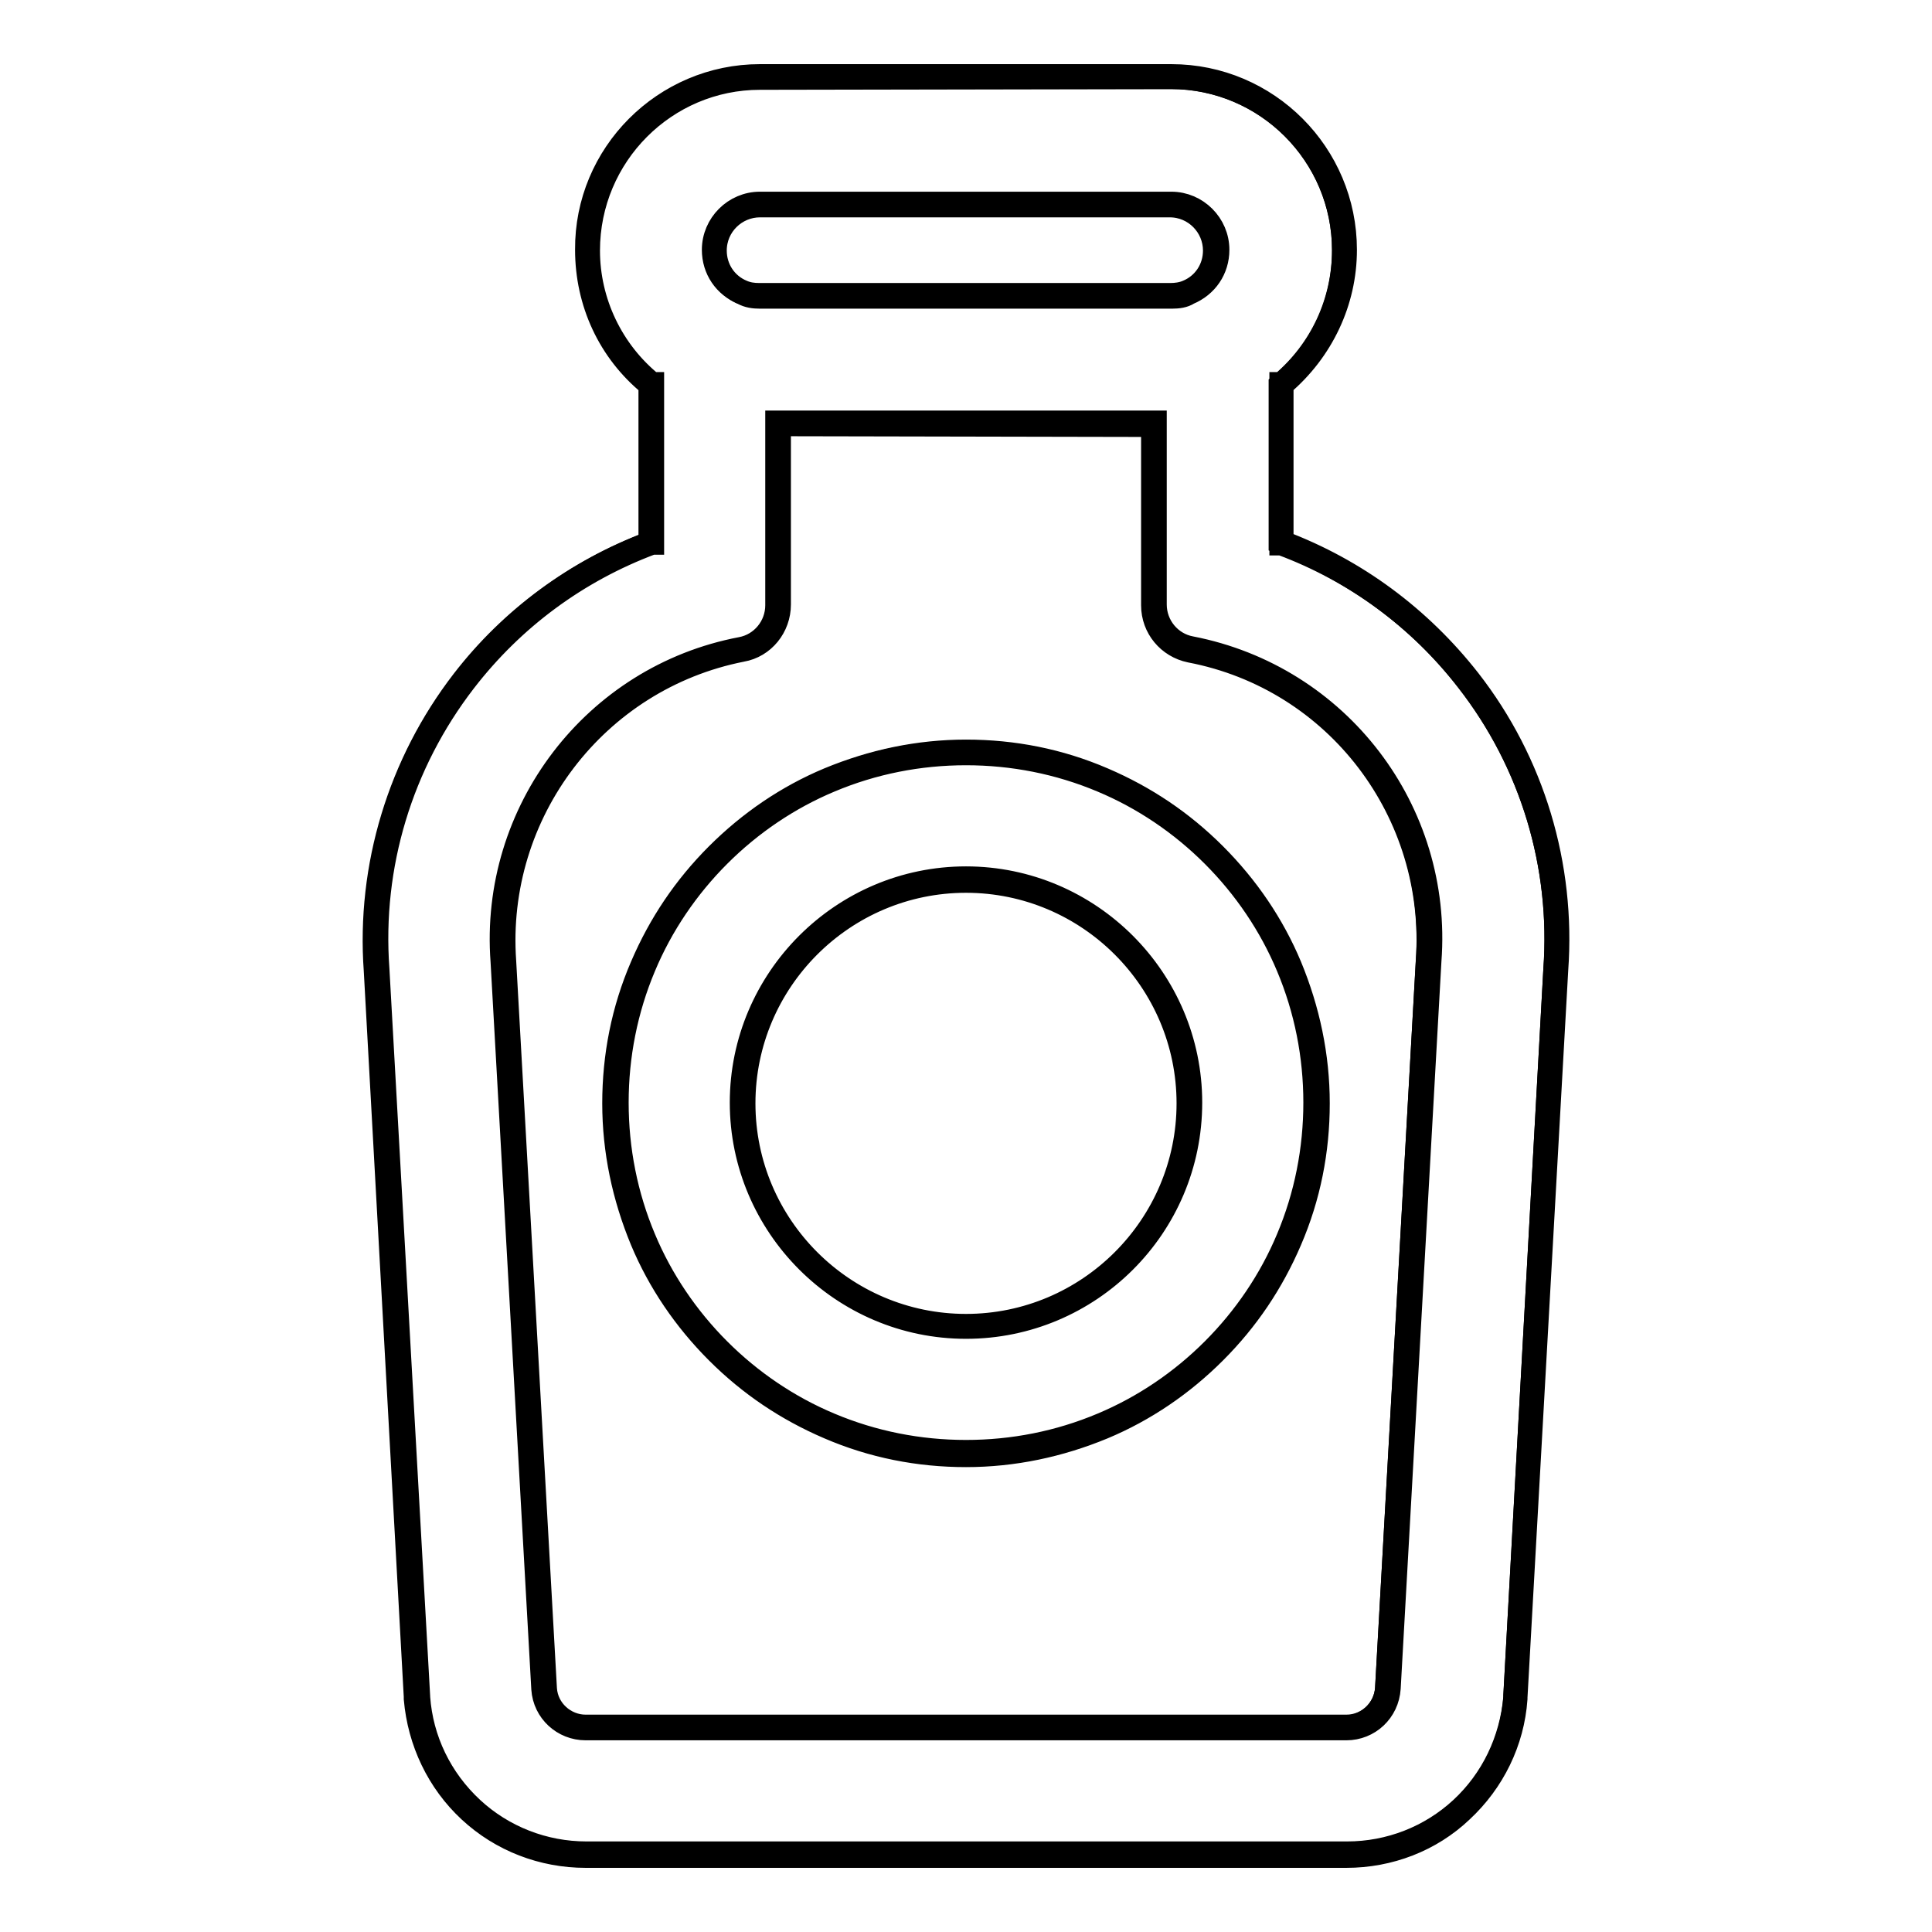 <?xml version="1.0" encoding="utf-8"?>
<!-- Svg Vector Icons : http://www.onlinewebfonts.com/icon -->
<!DOCTYPE svg PUBLIC "-//W3C//DTD SVG 1.1//EN" "http://www.w3.org/Graphics/SVG/1.1/DTD/svg11.dtd">
<svg version="1.1" xmlns="http://www.w3.org/2000/svg" xmlns:xlink="http://www.w3.org/1999/xlink" x="0px" y="0px" viewBox="0 0 256 256" enable-background="new 0 0 256 256" xml:space="preserve">
<g><g><g><g><path stroke-width="3" fill-opacity="0" stroke="#000000"  d="M86.2,71.9c-9.7,3.6-18.3,9.9-24.8,18.3c-8.5,10.9-12.5,24.5-11.6,38.3l5.3,96.2v0.1v0.1c0.4,5.7,2.9,10.9,7.1,14.8c4.2,3.9,9.6,6,15.3,6h100.8c5.7,0,11.1-2.1,15.3-6c4.2-3.9,6.7-9.1,7.1-14.8v-0.1v-0.1l5.3-96.2c1-13.8-3.1-27.4-11.6-38.3c-6.5-8.4-15.1-14.6-24.8-18.3V55.7v-4.7c5.2-4.2,8.4-10.6,8.4-17.8c0-12.7-10.3-22.9-22.9-22.9h-54.4c-12.7,0-22.9,10.3-22.9,22.9c0,7.2,3.3,13.6,8.4,17.8v4.7V71.9L86.2,71.9z M94.7,33.2c0-3.3,2.7-6,6-6h54.5c3.3,0,6,2.7,6,6c0,2.5-1.6,4.7-3.8,5.6c-0.7,0.3-1.5,0.4-2.3,0.4h-54.6c-0.8,0-1.6-0.2-2.3-0.4C96.3,37.9,94.7,35.7,94.7,33.2z M103.1,80.1v-24h49.7v24c0,2.9,2,5.4,4.8,5.9c19.1,3.7,33,21.2,31.5,41.3l-5.4,96.4c-0.2,2.9-2.6,5.1-5.5,5.1H77.6c-2.9,0-5.3-2.2-5.5-5.1l-5.4-96.4c-1.5-20.1,12.5-37.6,31.5-41.3C101.1,85.5,103.1,83,103.1,80.1z"/><path stroke-width="3" fill-opacity="0" stroke="#000000"  d="M178.4,246H77.6c-5.7,0-11.2-2.1-15.4-6c-4.2-3.9-6.7-9.2-7.2-14.9l0-0.3l-5.3-96.2c-1-13.8,3.2-27.5,11.6-38.4c6.4-8.3,15-14.6,24.8-18.3V51c-5.4-4.4-8.4-10.9-8.4-17.9C77.6,20.4,88,10,100.7,10h54.5c12.8,0,23.1,10.4,23.1,23.1c0,6.9-3.1,13.4-8.4,17.9v20.8c9.8,3.7,18.3,10,24.8,18.3c8.5,10.9,12.6,24.6,11.6,38.4l-5.4,96.4v0.2c-0.4,5.7-3,11-7.2,14.9C189.6,243.9,184.1,246,178.4,246z M100.7,10.4C88.2,10.4,78,20.6,78,33.2c0,6.8,3.1,13.3,8.4,17.6l0.1,0v21.2l-0.1,0C76.5,75.7,68,82,61.6,90.3c-8.4,10.9-12.5,24.4-11.5,38.1l5.4,96.4v0.1c0.4,5.6,2.9,10.8,7.1,14.7c4.1,3.8,9.5,5.9,15.1,5.9h100.8c5.6,0,11-2.1,15.1-5.9c4.1-3.8,6.6-9,7.1-14.7l0-0.3l5.3-96.2c1-13.7-3.1-27.3-11.5-38.1c-6.4-8.3-15-14.6-24.7-18.2l-0.1,0V50.8l0.1,0C175,46.4,178,40,178,33.1c0-12.5-10.2-22.8-22.8-22.8L100.7,10.4L100.7,10.4z M178.4,229.1H77.6c-3,0-5.5-2.3-5.7-5.3l-5.4-96.4c-1.5-19.9,12.2-37.8,31.7-41.5c2.7-0.5,4.7-2.9,4.7-5.7V55.9h50.2v24.2c0,2.8,2,5.2,4.7,5.7c19.6,3.8,33.2,21.6,31.7,41.5l-5.4,96.4C183.9,226.8,181.4,229.1,178.4,229.1z M103.3,56.3v23.8c0,3-2.1,5.6-5,6.1C79,90,65.5,107.7,66.9,127.4l5.4,96.4c0.2,2.8,2.6,4.9,5.3,4.9h100.8c2.8,0,5.1-2.2,5.3-4.9l5.4-96.4c1.4-19.7-12-37.4-31.4-41.1c-2.9-0.6-5-3.1-5-6.1V56.4L103.3,56.3L103.3,56.3z M155.3,39.4h-54.6c-0.8,0-1.6-0.1-2.3-0.5c-2.4-1-3.9-3.2-3.9-5.8c0-3.4,2.8-6.2,6.2-6.2h54.5c3.4,0,6.2,2.8,6.2,6.2c0,2.6-1.5,4.8-3.9,5.8C156.9,39.3,156.1,39.4,155.3,39.4z M100.7,27.3c-3.2,0-5.9,2.6-5.9,5.9c0,2.4,1.4,4.5,3.6,5.4c0.7,0.3,1.4,0.4,2.2,0.4h54.5c0.7,0,1.5-0.1,2.2-0.4c2.2-0.9,3.6-3,3.6-5.4c0-3.2-2.6-5.9-5.9-5.9H100.7L100.7,27.3z"/></g><g><path stroke-width="3" fill-opacity="0" stroke="#000000"  d="M95.1,179c4.3,4.3,9.2,7.6,14.8,9.9c5.7,2.4,11.8,3.7,18.1,3.7c6.3,0,12.4-1.2,18.1-3.7c5.5-2.3,10.5-5.7,14.8-9.9c4.3-4.3,7.6-9.2,9.9-14.8c2.4-5.7,3.7-11.8,3.7-18.1c0-6.3-1.2-12.4-3.7-18.1c-2.3-5.5-5.7-10.5-9.9-14.8c-4.3-4.3-9.2-7.6-14.8-9.9c-5.7-2.4-11.8-3.7-18.1-3.7c-6.3,0-12.4,1.2-18.1,3.7c-5.5,2.3-10.5,5.7-14.8,9.9c-4.3,4.3-7.6,9.2-9.9,14.8c-2.4,5.7-3.7,11.8-3.7,18.1c0,6.3,1.2,12.4,3.7,18.1C87.5,169.8,90.9,174.8,95.1,179z M128,116.6c16.3,0,29.6,13.2,29.6,29.6c0,16.3-13.2,29.6-29.6,29.6c-16.3,0-29.6-13.2-29.6-29.6C98.4,129.8,111.7,116.6,128,116.6z"/><path stroke-width="3" fill-opacity="0" stroke="#000000"  d="M128,192.9c-6.3,0-12.4-1.2-18.2-3.7c-5.6-2.4-10.5-5.7-14.8-10c-4.3-4.3-7.7-9.3-10-14.8c-2.4-5.8-3.7-11.9-3.7-18.2c0-6.3,1.2-12.4,3.7-18.2c2.4-5.6,5.7-10.5,10-14.8c4.3-4.3,9.3-7.7,14.8-10c5.8-2.4,11.9-3.7,18.2-3.7c6.3,0,12.4,1.2,18.2,3.7c5.6,2.4,10.5,5.7,14.8,10c4.3,4.3,7.7,9.3,10,14.8c2.4,5.8,3.7,11.9,3.7,18.2c0,6.3-1.2,12.4-3.7,18.2c-2.4,5.6-5.7,10.5-10,14.8s-9.3,7.7-14.8,10C140.4,191.6,134.3,192.9,128,192.9z M128,99.9c-6.2,0-12.3,1.2-18,3.6c-5.5,2.3-10.5,5.7-14.7,9.9c-4.2,4.2-7.6,9.2-9.9,14.7c-2.4,5.7-3.6,11.8-3.6,18c0,6.2,1.2,12.3,3.6,18c2.3,5.5,5.7,10.5,9.9,14.7c4.2,4.2,9.2,7.6,14.7,9.9c5.7,2.4,11.8,3.6,18,3.6c6.2,0,12.3-1.2,18-3.6c5.5-2.3,10.5-5.7,14.7-9.9c4.2-4.2,7.6-9.2,9.9-14.7c2.4-5.7,3.6-11.8,3.6-18c0-6.2-1.2-12.3-3.6-18c-2.3-5.5-5.7-10.5-9.9-14.7c-4.2-4.2-9.2-7.6-14.7-9.9C140.3,101.1,134.2,99.9,128,99.9z M128,175.9c-16.4,0-29.8-13.4-29.8-29.8c0-16.4,13.4-29.8,29.8-29.8c16.4,0,29.8,13.4,29.8,29.8C157.8,162.6,144.4,175.9,128,175.9z M128,116.8c-16.2,0-29.4,13.2-29.4,29.4c0,16.2,13.2,29.4,29.4,29.4c16.2,0,29.4-13.2,29.4-29.4C157.4,130,144.2,116.8,128,116.8z"/></g></g><g></g><g></g><g></g><g></g><g></g><g></g><g></g><g></g><g></g><g></g><g></g><g></g><g></g><g></g><g></g></g></g>
</svg>